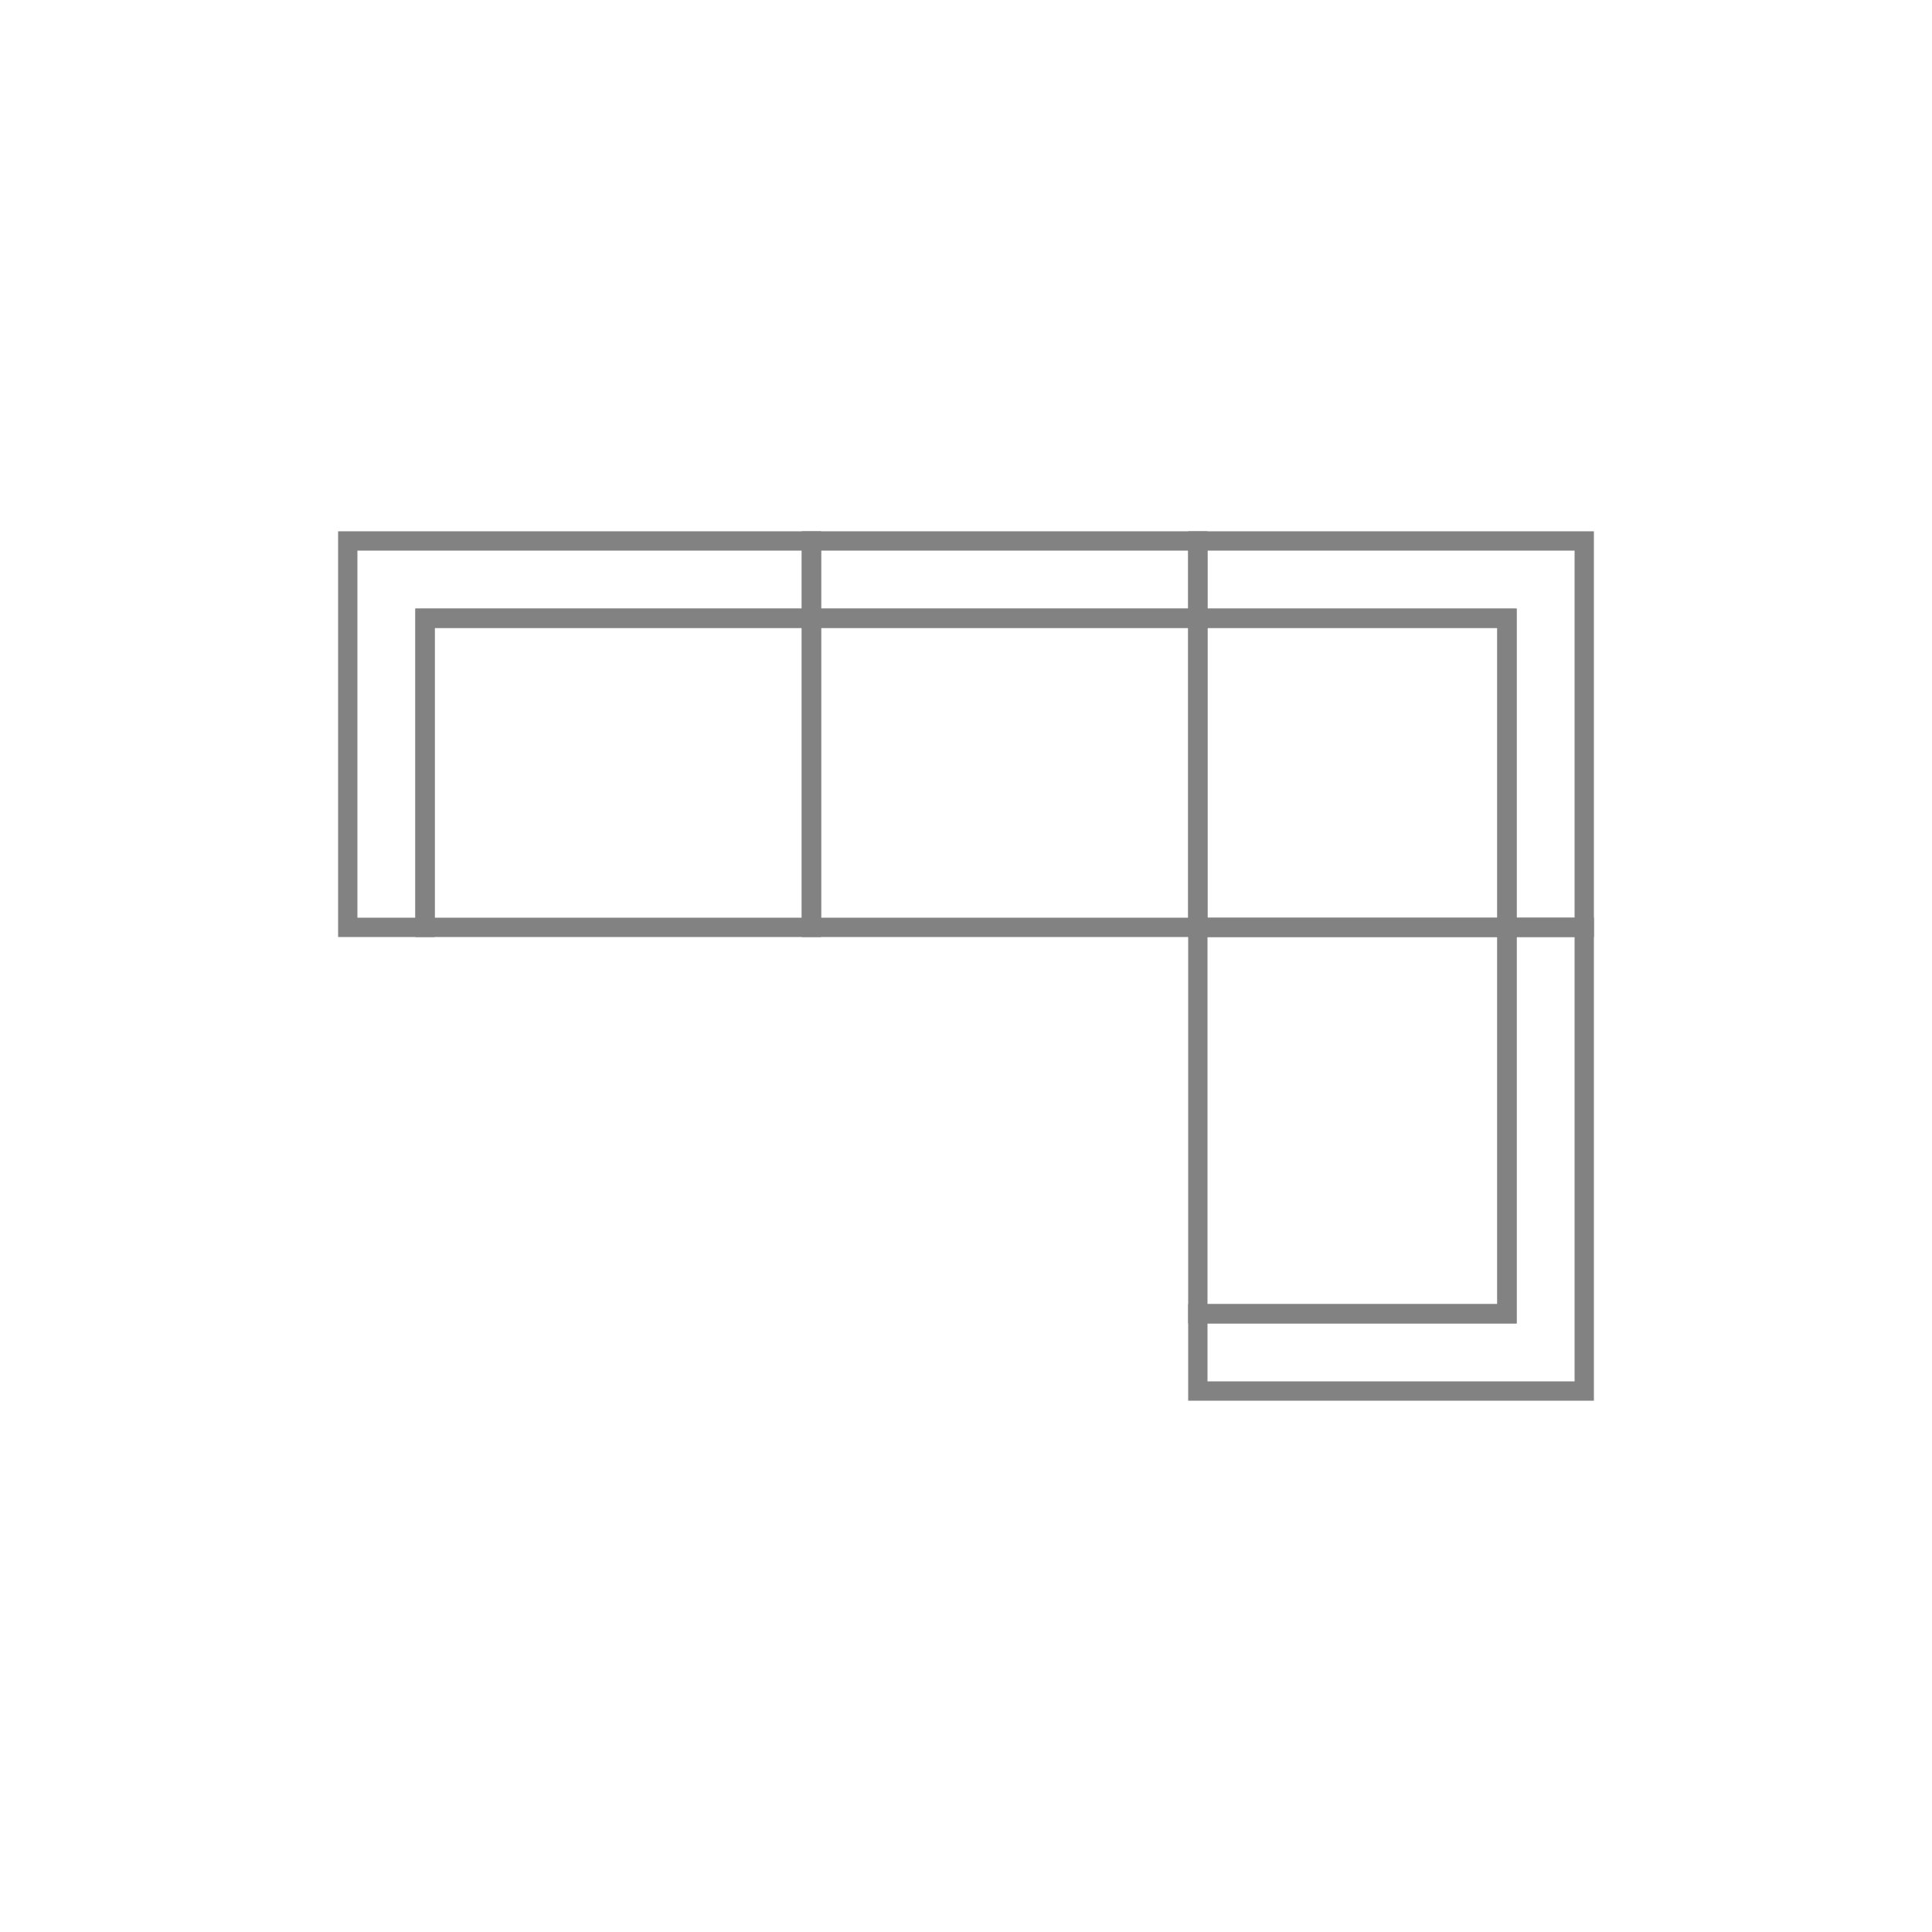 <?xml version="1.0" encoding="utf-8"?>
<svg xmlns="http://www.w3.org/2000/svg" id="Layer_1" data-name="Layer 1" viewBox="0 0 100 100">
  <defs>
    <style>.cls-1{fill:none;stroke:#828282;}</style>
  </defs>
  <title>modular-corner-sectional-small</title>
  <rect class="cls-1" x="42" y="32" width="20" height="16"/>
  <rect class="cls-1" x="42" y="28" width="20" height="4"/>
  <rect class="cls-1" x="60" y="50" width="20" height="16" transform="translate(12 128) rotate(-90)"/>
  <polygon class="cls-1" points="82 48 82 72 62 72 62 68 78 68 78 48 82 48"/>
  <rect class="cls-1" x="22" y="32" width="20" height="16"/>
  <polygon class="cls-1" points="42 28 18 28 18 48 22 48 22 32 42 32 42 28"/>
  <rect class="cls-1" x="62" y="32" width="16" height="16" transform="translate(110 -30) rotate(90)"/>
  <polygon class="cls-1" points="82 48 82 28 62 28 62 32 78 32 78 48 82 48"/>
</svg>